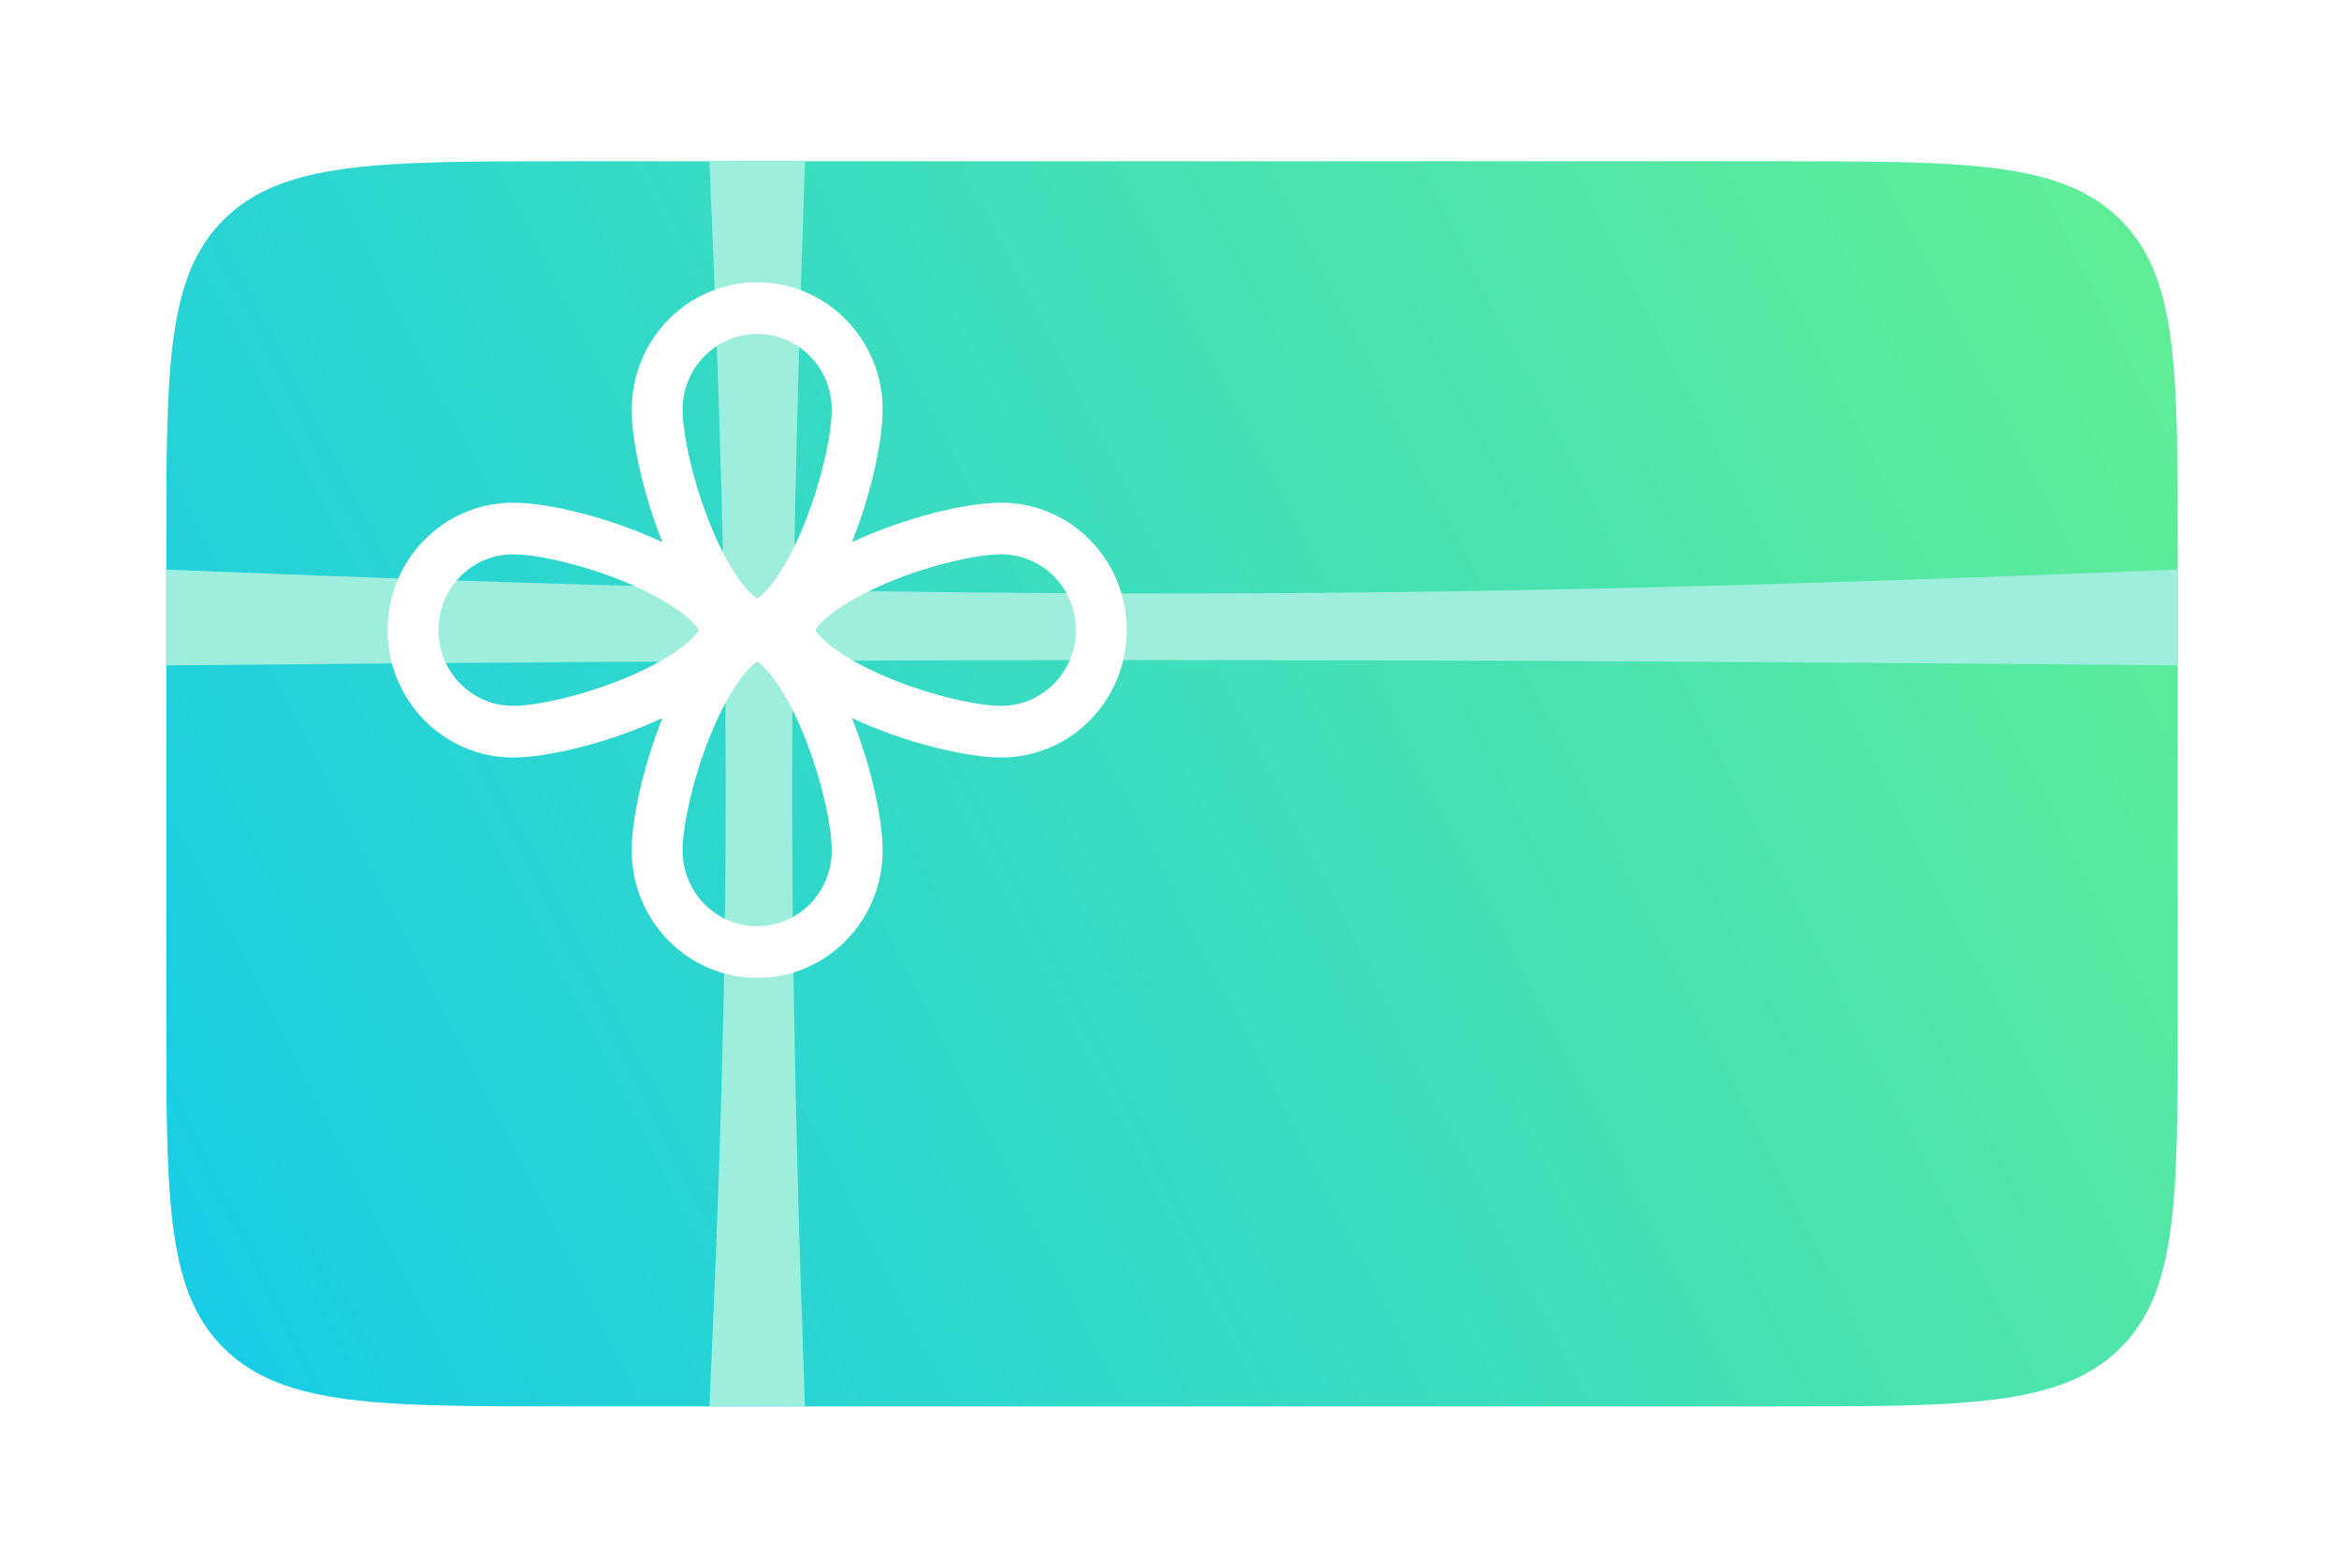 <svg width="464" height="311" viewBox="0 0 464 311" fill="none" xmlns="http://www.w3.org/2000/svg">
<g opacity="0.3" filter="url(#filter0_f)">
<path d="M352.2 279C389.818 279 408.627 279 420.313 267.284C432 255.569 432 236.712 432 199V112C432 74.288 432 55.431 420.313 43.716C408.627 32 389.818 32 352.2 32H112.798C75.18 32 56.37 32 44.684 43.716C32.998 55.431 32.998 74.288 32.998 112V199C32.998 236.712 32.998 255.569 44.684 267.284C56.37 279 75.18 279 112.798 279H352.2Z" fill="url(#paint0_linear)"/>
</g>
<path d="M32.996 202.013C32.996 238.305 32.996 256.451 44.683 267.726C56.369 279 75.178 279 112.797 279H352.198C389.816 279 408.626 279 420.312 267.726C431.999 256.451 431.999 238.305 431.999 202.013V108.987C431.999 72.695 431.999 54.549 420.312 43.275C408.626 32 389.816 32 352.198 32H112.797C75.178 32 56.369 32 44.683 43.275C32.996 54.549 32.996 72.695 32.996 108.987V202.013Z" fill="url(#paint1_linear)"/>
<path d="M159.679 32H140.727C142.109 63.863 143.059 91.1 143.556 116.691C109.45 115.902 74.098 114.672 32.996 113V132C74.206 131.627 109.628 131.354 143.791 131.181C144.392 177.788 143.415 220.676 140.727 279H159.679C157.579 220.4 156.816 177.44 157.278 131.117C246.304 130.726 322.847 131.028 431.999 132V113C322.993 117.43 246.412 118.762 157.456 116.99C157.842 91.257 158.589 63.953 159.679 32Z" fill="#9EEEDE"/>
<path fill-rule="evenodd" clip-rule="evenodd" d="M175.091 81.275C175.091 87.611 172.795 98.049 169.002 107.56C179.252 102.731 191.549 99.723 198.635 99.723C212.379 99.723 223.52 111.04 223.52 125C223.52 138.96 212.379 150.277 198.635 150.277C191.549 150.277 179.252 147.269 169.002 142.44C172.795 151.951 175.091 162.389 175.091 168.725C175.091 182.684 163.948 194 150.203 194C136.459 194 125.316 182.684 125.316 168.725C125.316 162.389 127.612 151.951 131.405 142.44C121.155 147.269 108.858 150.277 101.772 150.277C88.028 150.277 76.887 138.96 76.887 125C76.887 111.04 88.028 99.723 101.772 99.723C108.858 99.723 121.155 102.731 131.405 107.56C127.612 98.049 125.316 87.611 125.316 81.275C125.316 67.316 136.459 56 150.203 56C163.948 56 175.091 67.316 175.091 81.275ZM165.001 81.275C165.001 86.38 162.719 96.879 158.594 106.232C156.569 110.823 154.389 114.457 152.359 116.771C151.302 117.976 150.58 118.503 150.203 118.725C149.827 118.503 149.105 117.976 148.048 116.771C146.017 114.457 143.838 110.823 141.813 106.232C137.688 96.879 135.406 86.38 135.406 81.275C135.406 72.976 142.03 66.248 150.203 66.248C158.377 66.248 165.001 72.976 165.001 81.275ZM165.001 168.725C165.001 163.62 162.719 153.121 158.594 143.768C156.569 139.177 154.389 135.543 152.359 133.229C151.302 132.024 150.58 131.497 150.203 131.275C149.827 131.497 149.105 132.024 148.048 133.229C146.017 135.543 143.838 139.177 141.813 143.768C137.688 153.121 135.406 163.62 135.406 168.725C135.406 177.024 142.03 183.752 150.203 183.752C158.377 183.752 165.001 177.024 165.001 168.725ZM174.063 133.522C183.271 137.711 193.609 140.03 198.635 140.03C206.806 140.03 213.431 133.302 213.431 125C213.431 116.698 206.806 109.97 198.635 109.97C193.609 109.97 183.271 112.289 174.063 116.478C169.543 118.535 165.965 120.748 163.686 122.811C162.5 123.885 161.982 124.618 161.763 125C161.982 125.382 162.5 126.115 163.686 127.189C165.965 129.252 169.543 131.465 174.063 133.522ZM101.772 140.03C106.798 140.03 117.136 137.711 126.344 133.522C130.864 131.465 134.442 129.252 136.72 127.189C137.906 126.115 138.425 125.382 138.644 125C138.425 124.618 137.906 123.885 136.72 122.811C134.442 120.748 130.864 118.535 126.344 116.478C117.136 112.289 106.798 109.97 101.772 109.97C93.601 109.97 86.976 116.698 86.976 125C86.976 133.302 93.601 140.03 101.772 140.03Z" fill="white"/>
<defs>
<filter id="filter0_f" x="0.996" y="0" width="463.003" height="311" filterUnits="userSpaceOnUse" color-interpolation-filters="sRGB">
<feFlood flood-opacity="0" result="BackgroundImageFix"/>
<feBlend mode="normal" in="SourceGraphic" in2="BackgroundImageFix" result="shape"/>
<feGaussianBlur stdDeviation="16" result="effect1_foregroundBlur"/>
</filter>
<linearGradient id="paint0_linear" x1="517.636" y1="-9.174" x2="556.59" y2="244.509" gradientUnits="userSpaceOnUse">
<stop stop-color="#7EFB76"/>
<stop offset="0.786" stop-color="#00C2FF"/>
</linearGradient>
<linearGradient id="paint1_linear" x1="577.692" y1="-54.268" x2="-107.766" y2="293.137" gradientUnits="userSpaceOnUse">
<stop stop-color="#7EFB76"/>
<stop offset="1" stop-color="#00C2FF"/>
</linearGradient>
</defs>
</svg>
